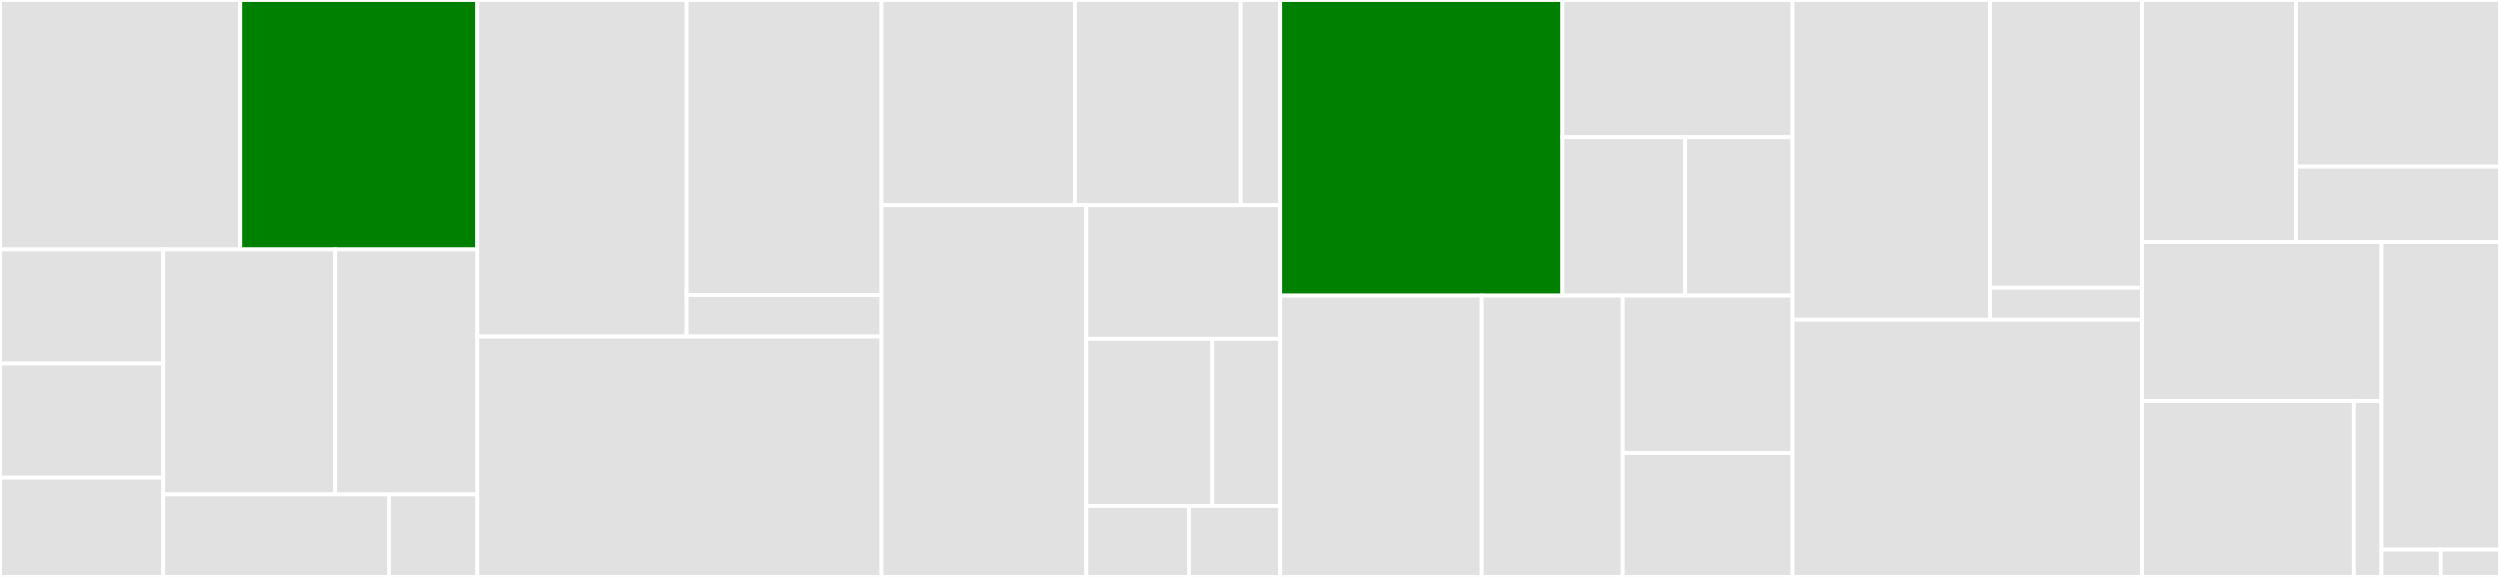<svg baseProfile="full" width="650" height="150" viewBox="0 0 650 150" version="1.1"
xmlns="http://www.w3.org/2000/svg" xmlns:ev="http://www.w3.org/2001/xml-events"
xmlns:xlink="http://www.w3.org/1999/xlink">

<rect x="0" y="0" width="650" height="150" fill="#333333" stroke="none"/>

<style>rect.s{mask:url(#mask);}</style>
<defs>
  <pattern id="white" width="4" height="4" patternUnits="userSpaceOnUse" patternTransform="rotate(45)">
    <rect width="2" height="2" transform="translate(0,0)" fill="white"></rect>
  </pattern>
  <mask id="mask">
    <rect x="0" y="0" width="100%" height="100%" fill="url(#white)"></rect>
  </mask>
</defs>

<rect x="0" y="0" width="62.466" height="64.853" fill="#e1e1e1" stroke="white" stroke-width="1" class=" tooltipped" data-content="tests/shapes/test_lines.py"><title>tests/shapes/test_lines.py</title></rect>
<rect x="62.466" y="0" width="61.622" height="64.853" fill="green" stroke="white" stroke-width="1" class=" tooltipped" data-content="tests/shapes/test_points.py"><title>tests/shapes/test_points.py</title></rect>
<rect x="0" y="64.853" width="42.434" height="29.672" fill="#e1e1e1" stroke="white" stroke-width="1" class=" tooltipped" data-content="tests/shapes/bases/test_line_collection.py"><title>tests/shapes/bases/test_line_collection.py</title></rect>
<rect x="0" y="94.525" width="42.434" height="29.672" fill="#e1e1e1" stroke="white" stroke-width="1" class=" tooltipped" data-content="tests/shapes/bases/test_point_collection.py"><title>tests/shapes/bases/test_point_collection.py</title></rect>
<rect x="0" y="124.198" width="42.434" height="25.802" fill="#e1e1e1" stroke="white" stroke-width="1" class=" tooltipped" data-content="tests/shapes/bases/test_shape.py"><title>tests/shapes/bases/test_shape.py</title></rect>
<rect x="42.434" y="64.853" width="44.695" height="63.693" fill="#e1e1e1" stroke="white" stroke-width="1" class=" tooltipped" data-content="tests/shapes/test_circles.py"><title>tests/shapes/test_circles.py</title></rect>
<rect x="87.129" y="64.853" width="36.959" height="63.693" fill="#e1e1e1" stroke="white" stroke-width="1" class=" tooltipped" data-content="tests/shapes/test_polygons.py"><title>tests/shapes/test_polygons.py</title></rect>
<rect x="42.434" y="128.546" width="58.688" height="21.454" fill="#e1e1e1" stroke="white" stroke-width="1" class=" tooltipped" data-content="tests/shapes/test_factory.py"><title>tests/shapes/test_factory.py</title></rect>
<rect x="101.123" y="128.546" width="22.965" height="21.454" fill="#e1e1e1" stroke="white" stroke-width="1" class=" tooltipped" data-content="tests/shapes/conftest.py"><title>tests/shapes/conftest.py</title></rect>
<rect x="124.088" y="0" width="54.432" height="87.5" fill="#e1e1e1" stroke="white" stroke-width="1" class=" tooltipped" data-content="tests/bounds/test_bounding_box.py"><title>tests/bounds/test_bounding_box.py</title></rect>
<rect x="178.519" y="0" width="50.678" height="76.698" fill="#e1e1e1" stroke="white" stroke-width="1" class=" tooltipped" data-content="tests/bounds/test_interval.py"><title>tests/bounds/test_interval.py</title></rect>
<rect x="178.519" y="76.698" width="50.678" height="10.802" fill="#e1e1e1" stroke="white" stroke-width="1" class=" tooltipped" data-content="tests/bounds/test_utils.py"><title>tests/bounds/test_utils.py</title></rect>
<rect x="124.088" y="87.5" width="105.109" height="62.5" fill="#e1e1e1" stroke="white" stroke-width="1" class=" tooltipped" data-content="tests/test_morpher.py"><title>tests/test_morpher.py</title></rect>
<rect x="229.197" y="0" width="50.285" height="53.345" fill="#e1e1e1" stroke="white" stroke-width="1" class=" tooltipped" data-content="tests/data/test_dataset.py"><title>tests/data/test_dataset.py</title></rect>
<rect x="279.483" y="0" width="43.102" height="53.345" fill="#e1e1e1" stroke="white" stroke-width="1" class=" tooltipped" data-content="tests/data/test_loader.py"><title>tests/data/test_loader.py</title></rect>
<rect x="322.584" y="0" width="10.262" height="53.345" fill="#e1e1e1" stroke="white" stroke-width="1" class=" tooltipped" data-content="tests/data/test_stats.py"><title>tests/data/test_stats.py</title></rect>
<rect x="229.197" y="53.345" width="53.241" height="96.655" fill="#e1e1e1" stroke="white" stroke-width="1" class=" tooltipped" data-content="tests/test_cli.py"><title>tests/test_cli.py</title></rect>
<rect x="282.438" y="53.345" width="50.409" height="34.752" fill="#e1e1e1" stroke="white" stroke-width="1" class=" tooltipped" data-content="tests/plotting/test_style.py"><title>tests/plotting/test_style.py</title></rect>
<rect x="282.438" y="88.097" width="32.766" height="43.44" fill="#e1e1e1" stroke="white" stroke-width="1" class=" tooltipped" data-content="tests/plotting/test_animation.py"><title>tests/plotting/test_animation.py</title></rect>
<rect x="315.204" y="88.097" width="17.643" height="43.44" fill="#e1e1e1" stroke="white" stroke-width="1" class=" tooltipped" data-content="tests/plotting/test_static.py"><title>tests/plotting/test_static.py</title></rect>
<rect x="282.438" y="131.538" width="26.687" height="18.462" fill="#e1e1e1" stroke="white" stroke-width="1" class=" tooltipped" data-content="tests/conftest.py"><title>tests/conftest.py</title></rect>
<rect x="309.125" y="131.538" width="23.722" height="18.462" fill="#e1e1e1" stroke="white" stroke-width="1" class=" tooltipped" data-content="tests/test_main.py"><title>tests/test_main.py</title></rect>
<rect x="332.847" y="0" width="73.373" height="76.849" fill="green" stroke="white" stroke-width="1" class=" tooltipped" data-content="src/data_morph/shapes/points.py"><title>src/data_morph/shapes/points.py</title></rect>
<rect x="406.22" y="0" width="59.838" height="35.68" fill="#e1e1e1" stroke="white" stroke-width="1" class=" tooltipped" data-content="src/data_morph/shapes/bases/line_collection.py"><title>src/data_morph/shapes/bases/line_collection.py</title></rect>
<rect x="406.22" y="35.68" width="31.914" height="41.169" fill="#e1e1e1" stroke="white" stroke-width="1" class=" tooltipped" data-content="src/data_morph/shapes/bases/point_collection.py"><title>src/data_morph/shapes/bases/point_collection.py</title></rect>
<rect x="438.134" y="35.68" width="27.925" height="41.169" fill="#e1e1e1" stroke="white" stroke-width="1" class=" tooltipped" data-content="src/data_morph/shapes/bases/shape.py"><title>src/data_morph/shapes/bases/shape.py</title></rect>
<rect x="332.847" y="76.849" width="52.387" height="73.151" fill="#e1e1e1" stroke="white" stroke-width="1" class=" tooltipped" data-content="src/data_morph/shapes/lines.py"><title>src/data_morph/shapes/lines.py</title></rect>
<rect x="385.233" y="76.849" width="36.671" height="73.151" fill="#e1e1e1" stroke="white" stroke-width="1" class=" tooltipped" data-content="src/data_morph/shapes/circles.py"><title>src/data_morph/shapes/circles.py</title></rect>
<rect x="421.904" y="76.849" width="44.154" height="40.915" fill="#e1e1e1" stroke="white" stroke-width="1" class=" tooltipped" data-content="src/data_morph/shapes/factory.py"><title>src/data_morph/shapes/factory.py</title></rect>
<rect x="421.904" y="117.764" width="44.154" height="32.236" fill="#e1e1e1" stroke="white" stroke-width="1" class=" tooltipped" data-content="src/data_morph/shapes/polygons.py"><title>src/data_morph/shapes/polygons.py</title></rect>
<rect x="466.058" y="0" width="51.365" height="83.133" fill="#e1e1e1" stroke="white" stroke-width="1" class=" tooltipped" data-content="src/data_morph/data/dataset.py"><title>src/data_morph/data/dataset.py</title></rect>
<rect x="517.423" y="0" width="39.511" height="74.819" fill="#e1e1e1" stroke="white" stroke-width="1" class=" tooltipped" data-content="src/data_morph/data/loader.py"><title>src/data_morph/data/loader.py</title></rect>
<rect x="517.423" y="74.819" width="39.511" height="8.313" fill="#e1e1e1" stroke="white" stroke-width="1" class=" tooltipped" data-content="src/data_morph/data/stats.py"><title>src/data_morph/data/stats.py</title></rect>
<rect x="466.058" y="83.133" width="90.876" height="66.867" fill="#e1e1e1" stroke="white" stroke-width="1" class=" tooltipped" data-content="src/data_morph/morpher.py"><title>src/data_morph/morpher.py</title></rect>
<rect x="556.934" y="0" width="40.01" height="62.941" fill="#e1e1e1" stroke="white" stroke-width="1" class=" tooltipped" data-content="src/data_morph/plotting/static.py"><title>src/data_morph/plotting/static.py</title></rect>
<rect x="596.944" y="0" width="53.056" height="43.337" fill="#e1e1e1" stroke="white" stroke-width="1" class=" tooltipped" data-content="src/data_morph/plotting/animation.py"><title>src/data_morph/plotting/animation.py</title></rect>
<rect x="596.944" y="43.337" width="53.056" height="19.605" fill="#e1e1e1" stroke="white" stroke-width="1" class=" tooltipped" data-content="src/data_morph/plotting/style.py"><title>src/data_morph/plotting/style.py</title></rect>
<rect x="556.934" y="62.941" width="62.253" height="41.331" fill="#e1e1e1" stroke="white" stroke-width="1" class=" tooltipped" data-content="src/data_morph/bounds/interval.py"><title>src/data_morph/bounds/interval.py</title></rect>
<rect x="556.934" y="104.272" width="55.07" height="45.728" fill="#e1e1e1" stroke="white" stroke-width="1" class=" tooltipped" data-content="src/data_morph/bounds/bounding_box.py"><title>src/data_morph/bounds/bounding_box.py</title></rect>
<rect x="612.005" y="104.272" width="7.183" height="45.728" fill="#e1e1e1" stroke="white" stroke-width="1" class=" tooltipped" data-content="src/data_morph/bounds/_utils.py"><title>src/data_morph/bounds/_utils.py</title></rect>
<rect x="619.188" y="62.941" width="30.812" height="79.952" fill="#e1e1e1" stroke="white" stroke-width="1" class=" tooltipped" data-content="src/data_morph/cli.py"><title>src/data_morph/cli.py</title></rect>
<rect x="619.188" y="142.893" width="15.406" height="7.107" fill="#e1e1e1" stroke="white" stroke-width="1" class=" tooltipped" data-content="src/data_morph/__init__.py"><title>src/data_morph/__init__.py</title></rect>
<rect x="634.594" y="142.893" width="15.406" height="7.107" fill="#e1e1e1" stroke="white" stroke-width="1" class=" tooltipped" data-content="src/data_morph/__main__.py"><title>src/data_morph/__main__.py</title></rect>
</svg>